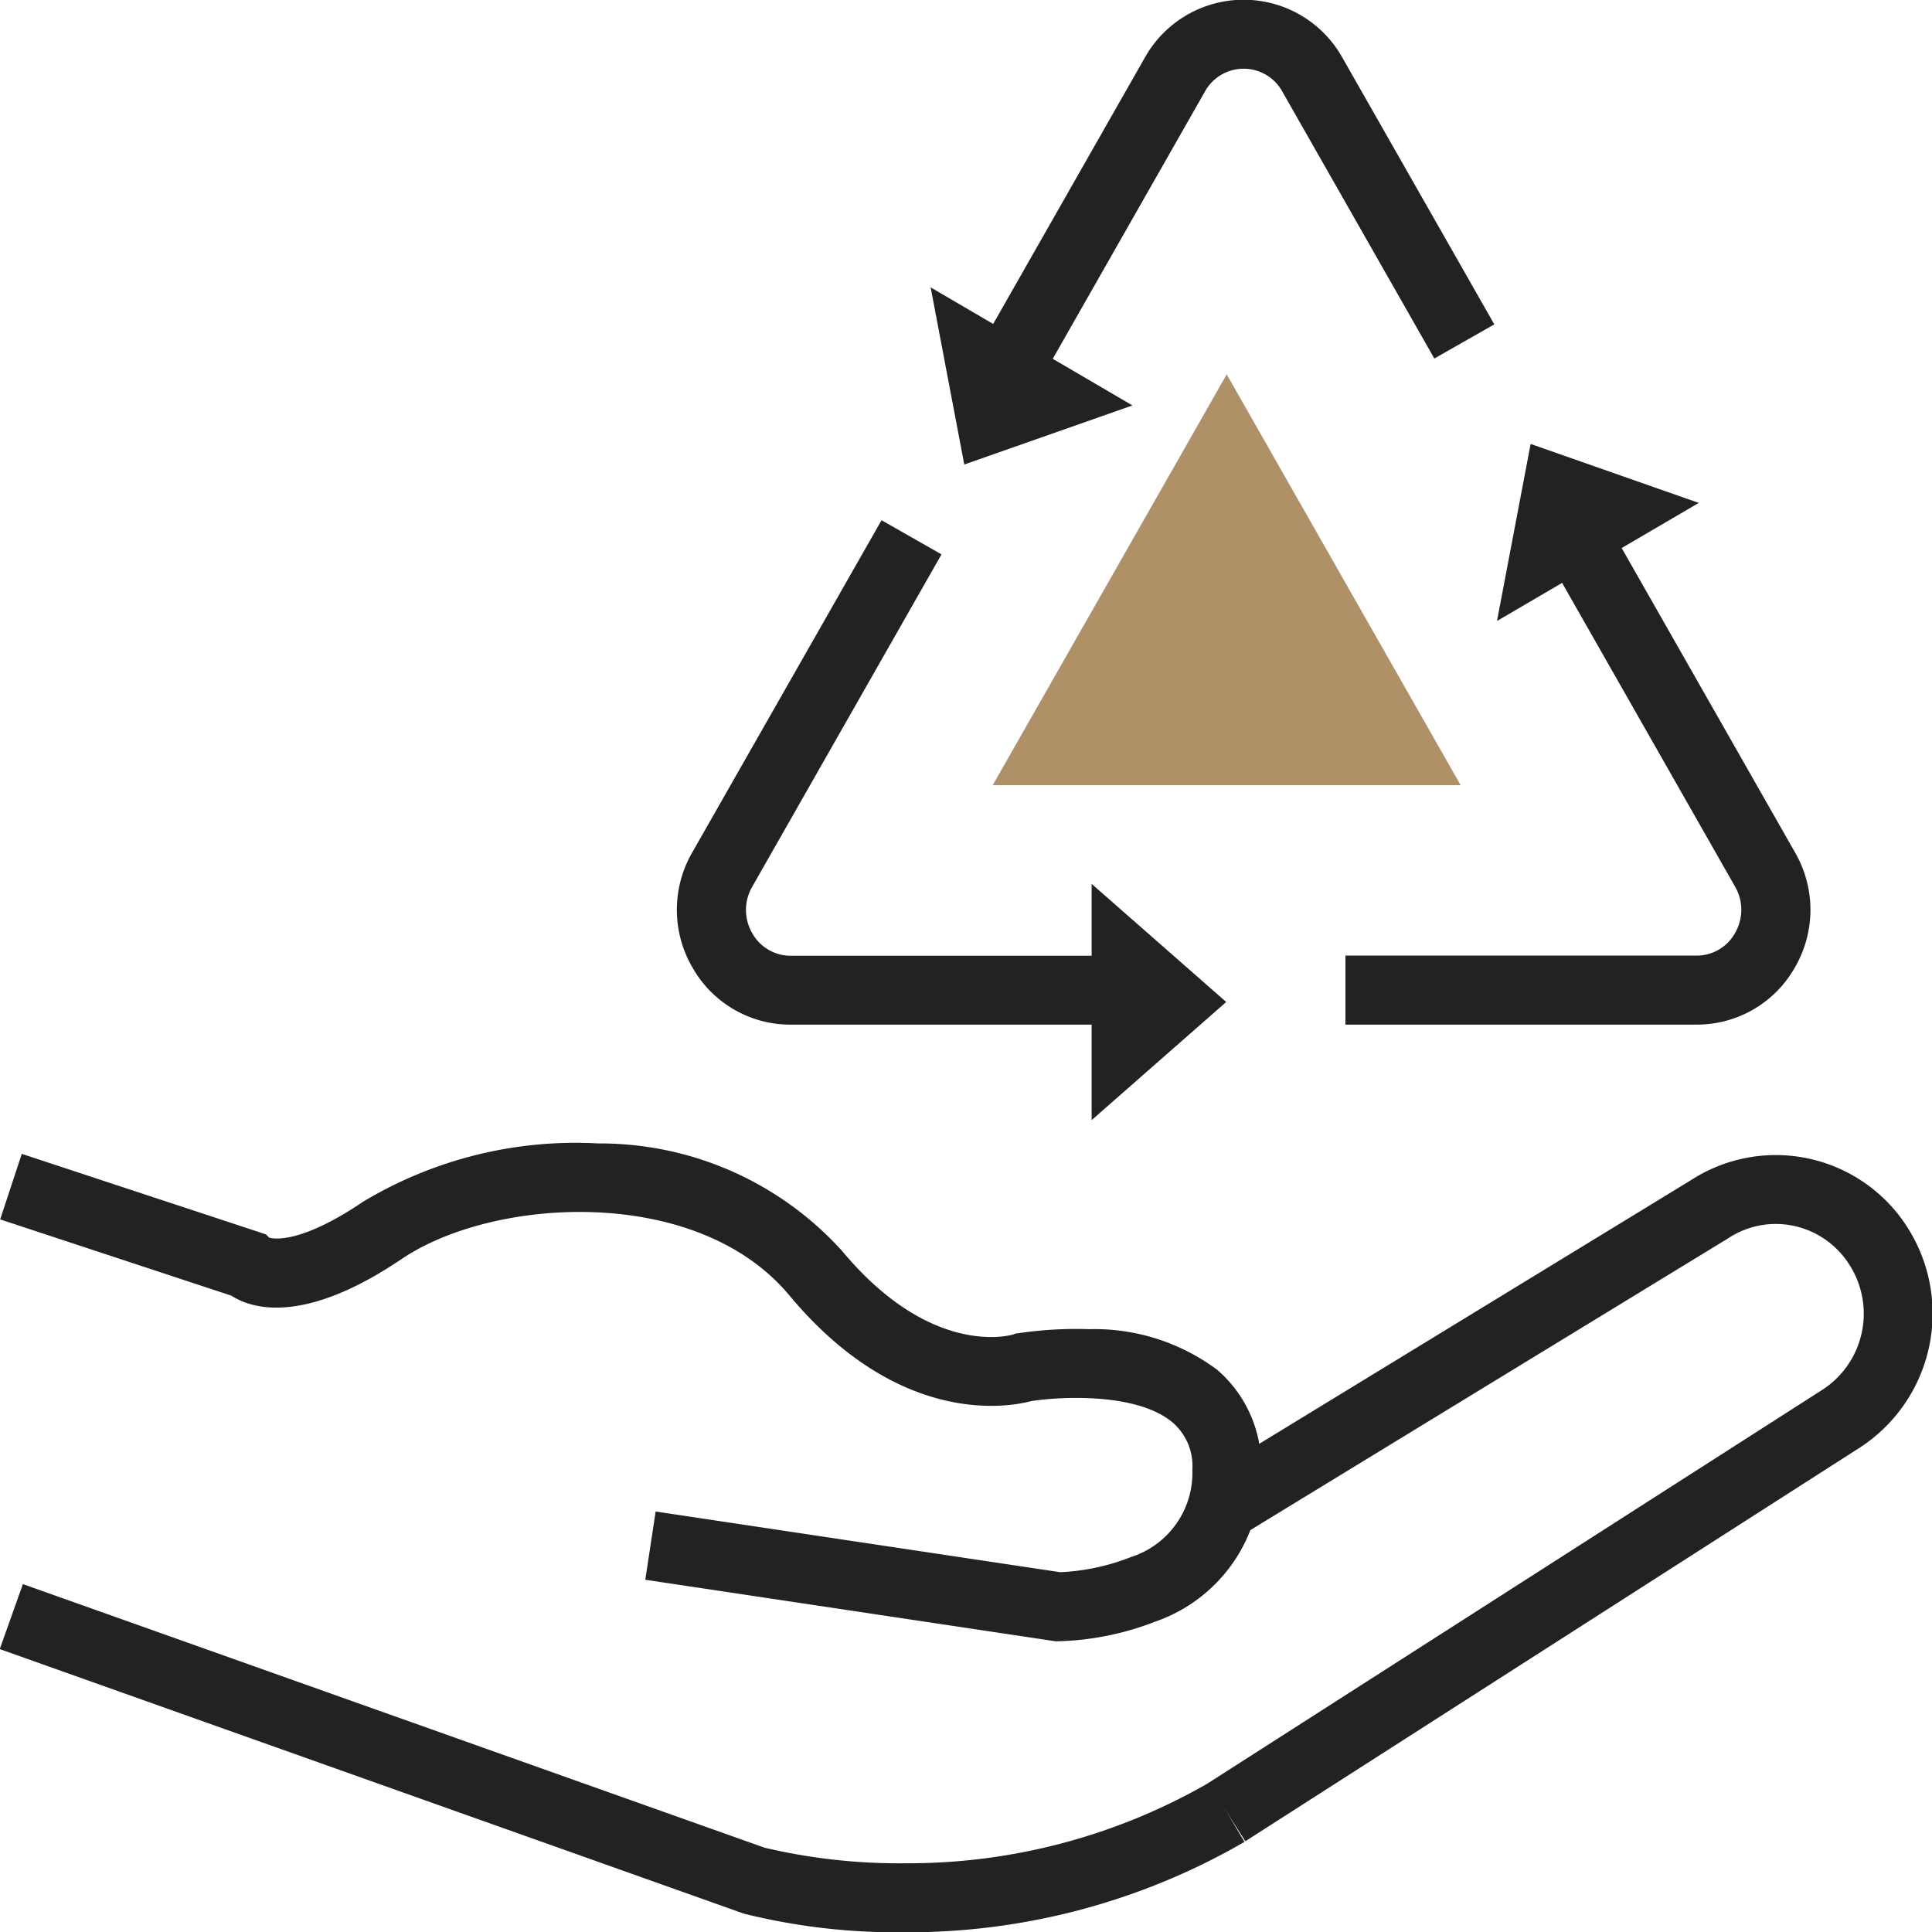 <svg xmlns="http://www.w3.org/2000/svg" xmlns:xlink="http://www.w3.org/1999/xlink" width="56" height="56" viewBox="0 0 56 56"><defs><clipPath id="a"><rect width="56" height="56" transform="translate(857 1054)" fill="#fff" stroke="#707070" stroke-width="1"/></clipPath><clipPath id="b"><rect width="56" height="56" fill="none"/></clipPath></defs><g transform="translate(-857 -1054)" clip-path="url(#a)"><g transform="translate(857 1054)"><g transform="translate(0 0)" clip-path="url(#b)"><path d="M36.87,53.637l-1.079-1.684L53.629,40.53a2.629,2.629,0,0,0,.752-3.6A2.535,2.535,0,0,0,52.766,35.8a2.5,2.5,0,0,0-1.9.36l-.028.018L36.852,44.718,35.81,43.011l13.968-8.53a4.521,4.521,0,0,1,6.288,1.371A4.636,4.636,0,0,1,54.723,42.2l-.009.006Z" transform="translate(-0.773 -0.268)" fill="#222"/><path d="M26.2,56.372a18.376,18.376,0,0,1-4.609-.534l-.062-.02L0,48.164l.67-1.884,21.5,7.641a17.018,17.018,0,0,0,4.1.451,17.454,17.454,0,0,0,8.79-2.341l1.019,1.721A19.464,19.464,0,0,1,26.2,56.372Z" transform="translate(-0.007 -0.364)" fill="#222"/><path d="M30.671,47.838H30.6L18.711,46.055l.3-1.978,11.726,1.759a6.354,6.354,0,0,0,2.052-.439,2.562,2.562,0,0,0,1.779-2.528A1.666,1.666,0,0,0,34,41.5c-1.033-.876-3.256-.754-4.095-.625-.621.167-3.813.784-7.022-3.067-2.673-3.207-8.564-2.855-11.231-1.052-2.855,1.93-4.358,1.44-4.94,1.064l-6.7-2.21.626-1.9,7.08,2.335.094.095c.152.042.939.162,2.719-1.042a11.956,11.956,0,0,1,6.816-1.69,9.465,9.465,0,0,1,7.071,3.119c2.526,3.031,4.774,2.471,4.955,2.419l.083-.031.064-.005a11.325,11.325,0,0,1,2.059-.118,5.942,5.942,0,0,1,3.709,1.178,3.666,3.666,0,0,1,1.272,2.9,4.557,4.557,0,0,1-3.071,4.4A8.341,8.341,0,0,1,30.671,47.838Z" transform="translate(-0.007 -0.265)" fill="#222"/><path d="M50.022,29.818H39.846v-2H50.022a1.272,1.272,0,0,0,1.113-.648,1.341,1.341,0,0,0,.006-1.35l-5.673-9.962,1.738-.99,5.674,9.963a3.321,3.321,0,0,1-.015,3.345A3.26,3.26,0,0,1,50.022,29.818Z" transform="translate(-0.848 -0.119)" fill="#222"/><path d="M34.431,29.821H23.369a3.26,3.26,0,0,1-2.842-1.643,3.321,3.321,0,0,1-.016-3.345L26,15.2l1.738.99-5.488,9.636a1.34,1.34,0,0,0,.006,1.35,1.272,1.272,0,0,0,1.113.648H34.431Z" transform="translate(-0.448 -0.121)" fill="#222"/><path d="M29.957,12.474l-1.738-.99,5.589-9.815a3.281,3.281,0,0,1,5.715,0L43.932,9.41l-1.738.99L37.786,2.659a1.281,1.281,0,0,0-2.24,0Z" transform="translate(-0.619 -0.008)" fill="#222"/><path d="M36.183,10.935,29.4,22.843H42.964Z" transform="translate(-0.626 -0.084)" fill="#b09067"/><path d="M28.537,13.529l4.874-1.712L27.562,8.394Z" transform="translate(-0.587 -0.065)" fill="#222"/><path d="M36.23,29.242l-3.9-3.423v6.847Z" transform="translate(-0.688 -0.199)" fill="#222"/><path d="M45.31,12.968,44.335,18.1l5.849-3.423Z" transform="translate(-0.944 -0.1)" fill="#222"/></g></g></g></svg>